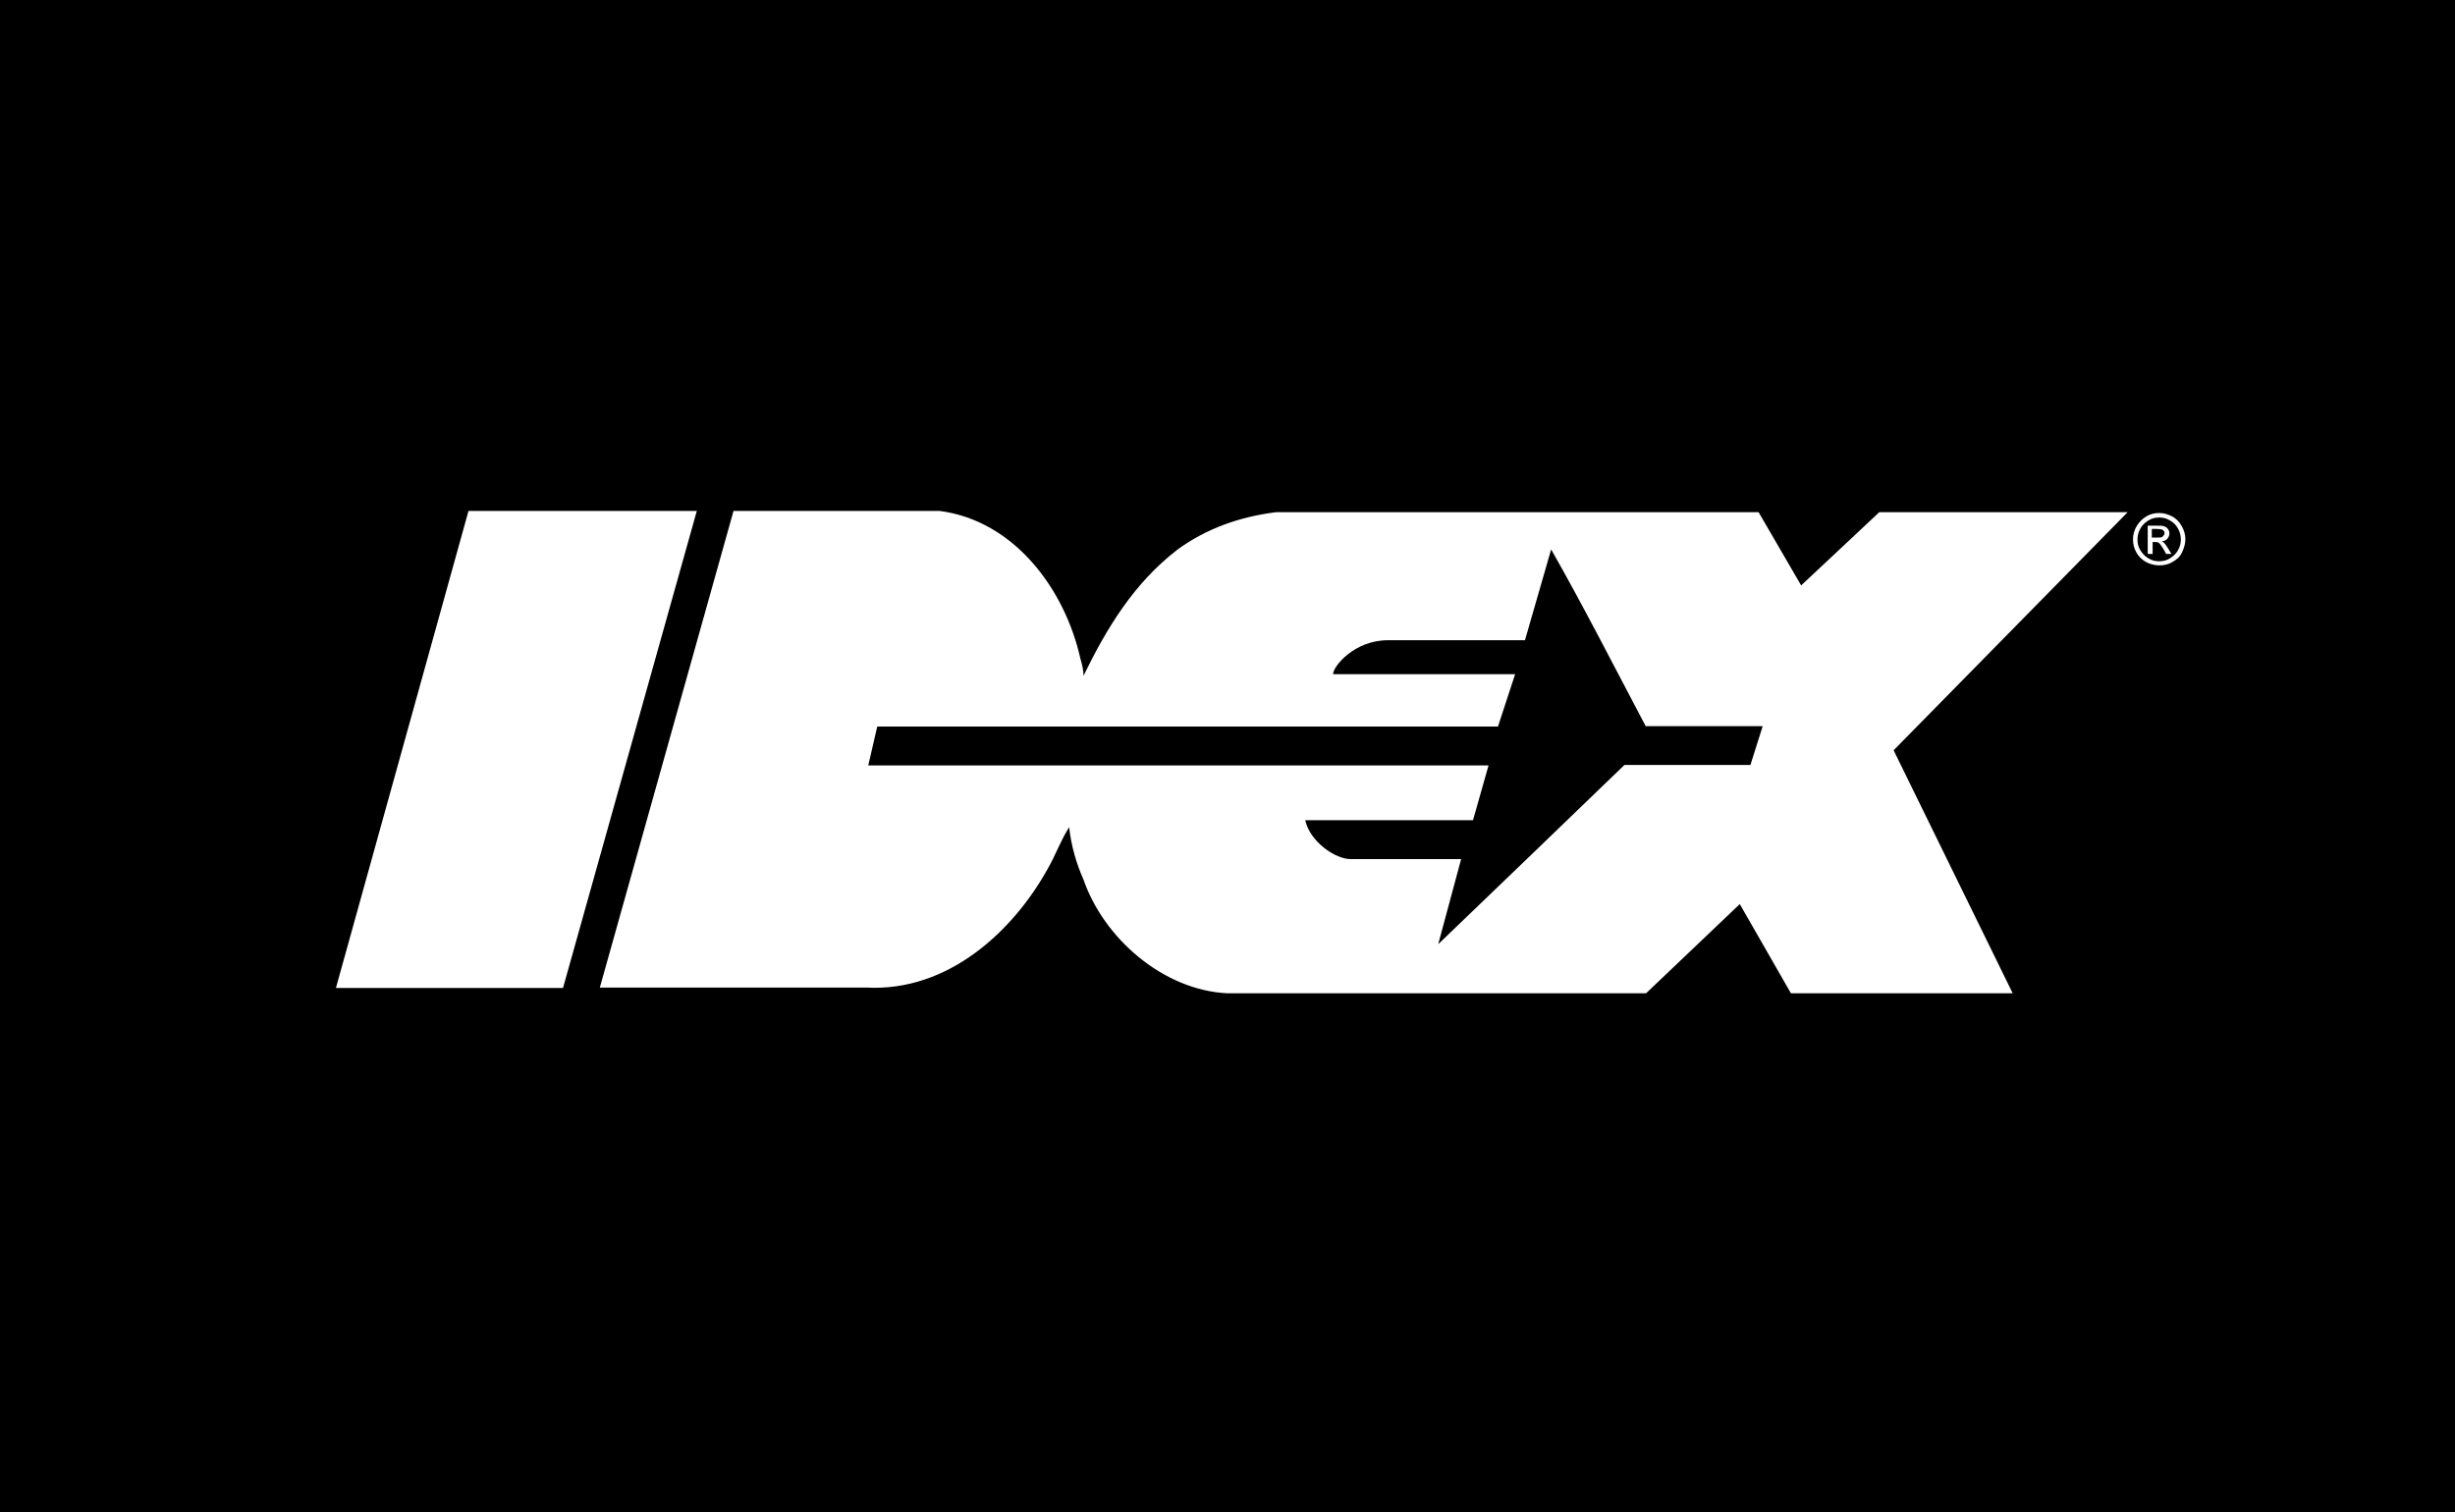 <?xml version="1.0" encoding="UTF-8"?>
<svg xmlns="http://www.w3.org/2000/svg" version="1.1" viewBox="0 0 600 369.7">
  <defs>
    <style>
      .cls-1 {
        fill: #fff;
      }
    </style>
  </defs>
  <!-- Generator: Adobe Illustrator 28.7.1, SVG Export Plug-In . SVG Version: 1.2.0 Build 142)  -->
  <g>
    <g id="Livello_1">
      <rect width="600" height="369.7"/>
      <g>
        <polygon class="cls-1" points="114.5 124.9 82.1 241.5 137.6 241.5 170.3 124.9 114.5 124.9"/>
        <path class="cls-1" d="M339.2,156.5c-8.2,0-13.4,6.4-13.4,8.3h44.5l-4.2,12.8h-151.7l-2.2,9.5h151.6l-3.8,13.4h-41c1.1,5.2,7.4,9.6,11.2,9.5h26.9l-5.6,20.8c15.3-14.7,30.5-29.3,45.5-43.8h30.8l3-9.5h-28.6c-7.6-14.4-15.2-29.3-23.1-43.2l-6.4,22.2h-33.3ZM179.3,124.9h50.4c18.2,2.4,30.5,19.1,34.3,35.9.4,1.5.8,2.7.8,4.4,5.7-11.7,12.3-22.6,22.9-30.8,7.1-5.2,15.3-8.1,24.2-9.2h117.9l10.4,17.9,19.1-17.9h60.7l-57.2,58.2,29.1,59.4h-54.2l-12.5-21.8-22.9,21.8h-102.4c-15.8-.8-30.2-13.6-35.1-27.8-1.7-3.8-3-8.2-3.5-12.8-2.2,3.5-3.3,6.8-5.2,10.1-8.4,15.2-24.3,30.2-44.4,29.1h-65.1l32.7-116.6Z"/>
        <path class="cls-1" d="M527.7,125.4c1.1,0,2.1.3,3.1.8s1.8,1.3,2.4,2.4c.6,1,.9,2.1.9,3.2s-.3,2.1-.8,3.2-1.3,1.8-2.4,2.4c-1,.6-2.1.8-3.2.8s-2.2-.3-3.2-.8c-1-.6-1.8-1.3-2.4-2.4s-.8-2.1-.8-3.2.3-2.2.9-3.2c.6-1,1.4-1.8,2.4-2.4s2.1-.8,3.1-.8ZM527.7,126.5c-.9,0-1.8.2-2.6.7-.8.5-1.5,1.1-2,2-.5.9-.7,1.7-.7,2.7s.2,1.8.7,2.6,1.1,1.5,2,2c.8.5,1.7.7,2.6.7s1.8-.2,2.6-.7,1.5-1.1,2-2,.7-1.7.7-2.6-.2-1.8-.7-2.7c-.5-.9-1.1-1.5-2-2-.8-.5-1.7-.7-2.6-.7ZM524.9,135.3v-6.8h2.4c.8,0,1.4,0,1.7.2.4.1.6.3.9.7.2.3.3.6.3,1,0,.5-.2.9-.5,1.3-.4.4-.8.6-1.4.6.2.1.4.2.6.4.3.3.6.7,1,1.4l.8,1.3h-1.3l-.6-1.1c-.5-.8-.9-1.4-1.2-1.6-.2-.2-.5-.2-.9-.2h-.6v2.9h-1.1ZM526,131.4h1.3c.6,0,1.1,0,1.3-.3.2-.2.4-.4.4-.8s0-.4-.2-.5c-.1-.2-.3-.3-.5-.4-.2,0-.6-.1-1.1-.1h-1.3v2.1Z"/>
      </g>
    </g>
  </g>
</svg>